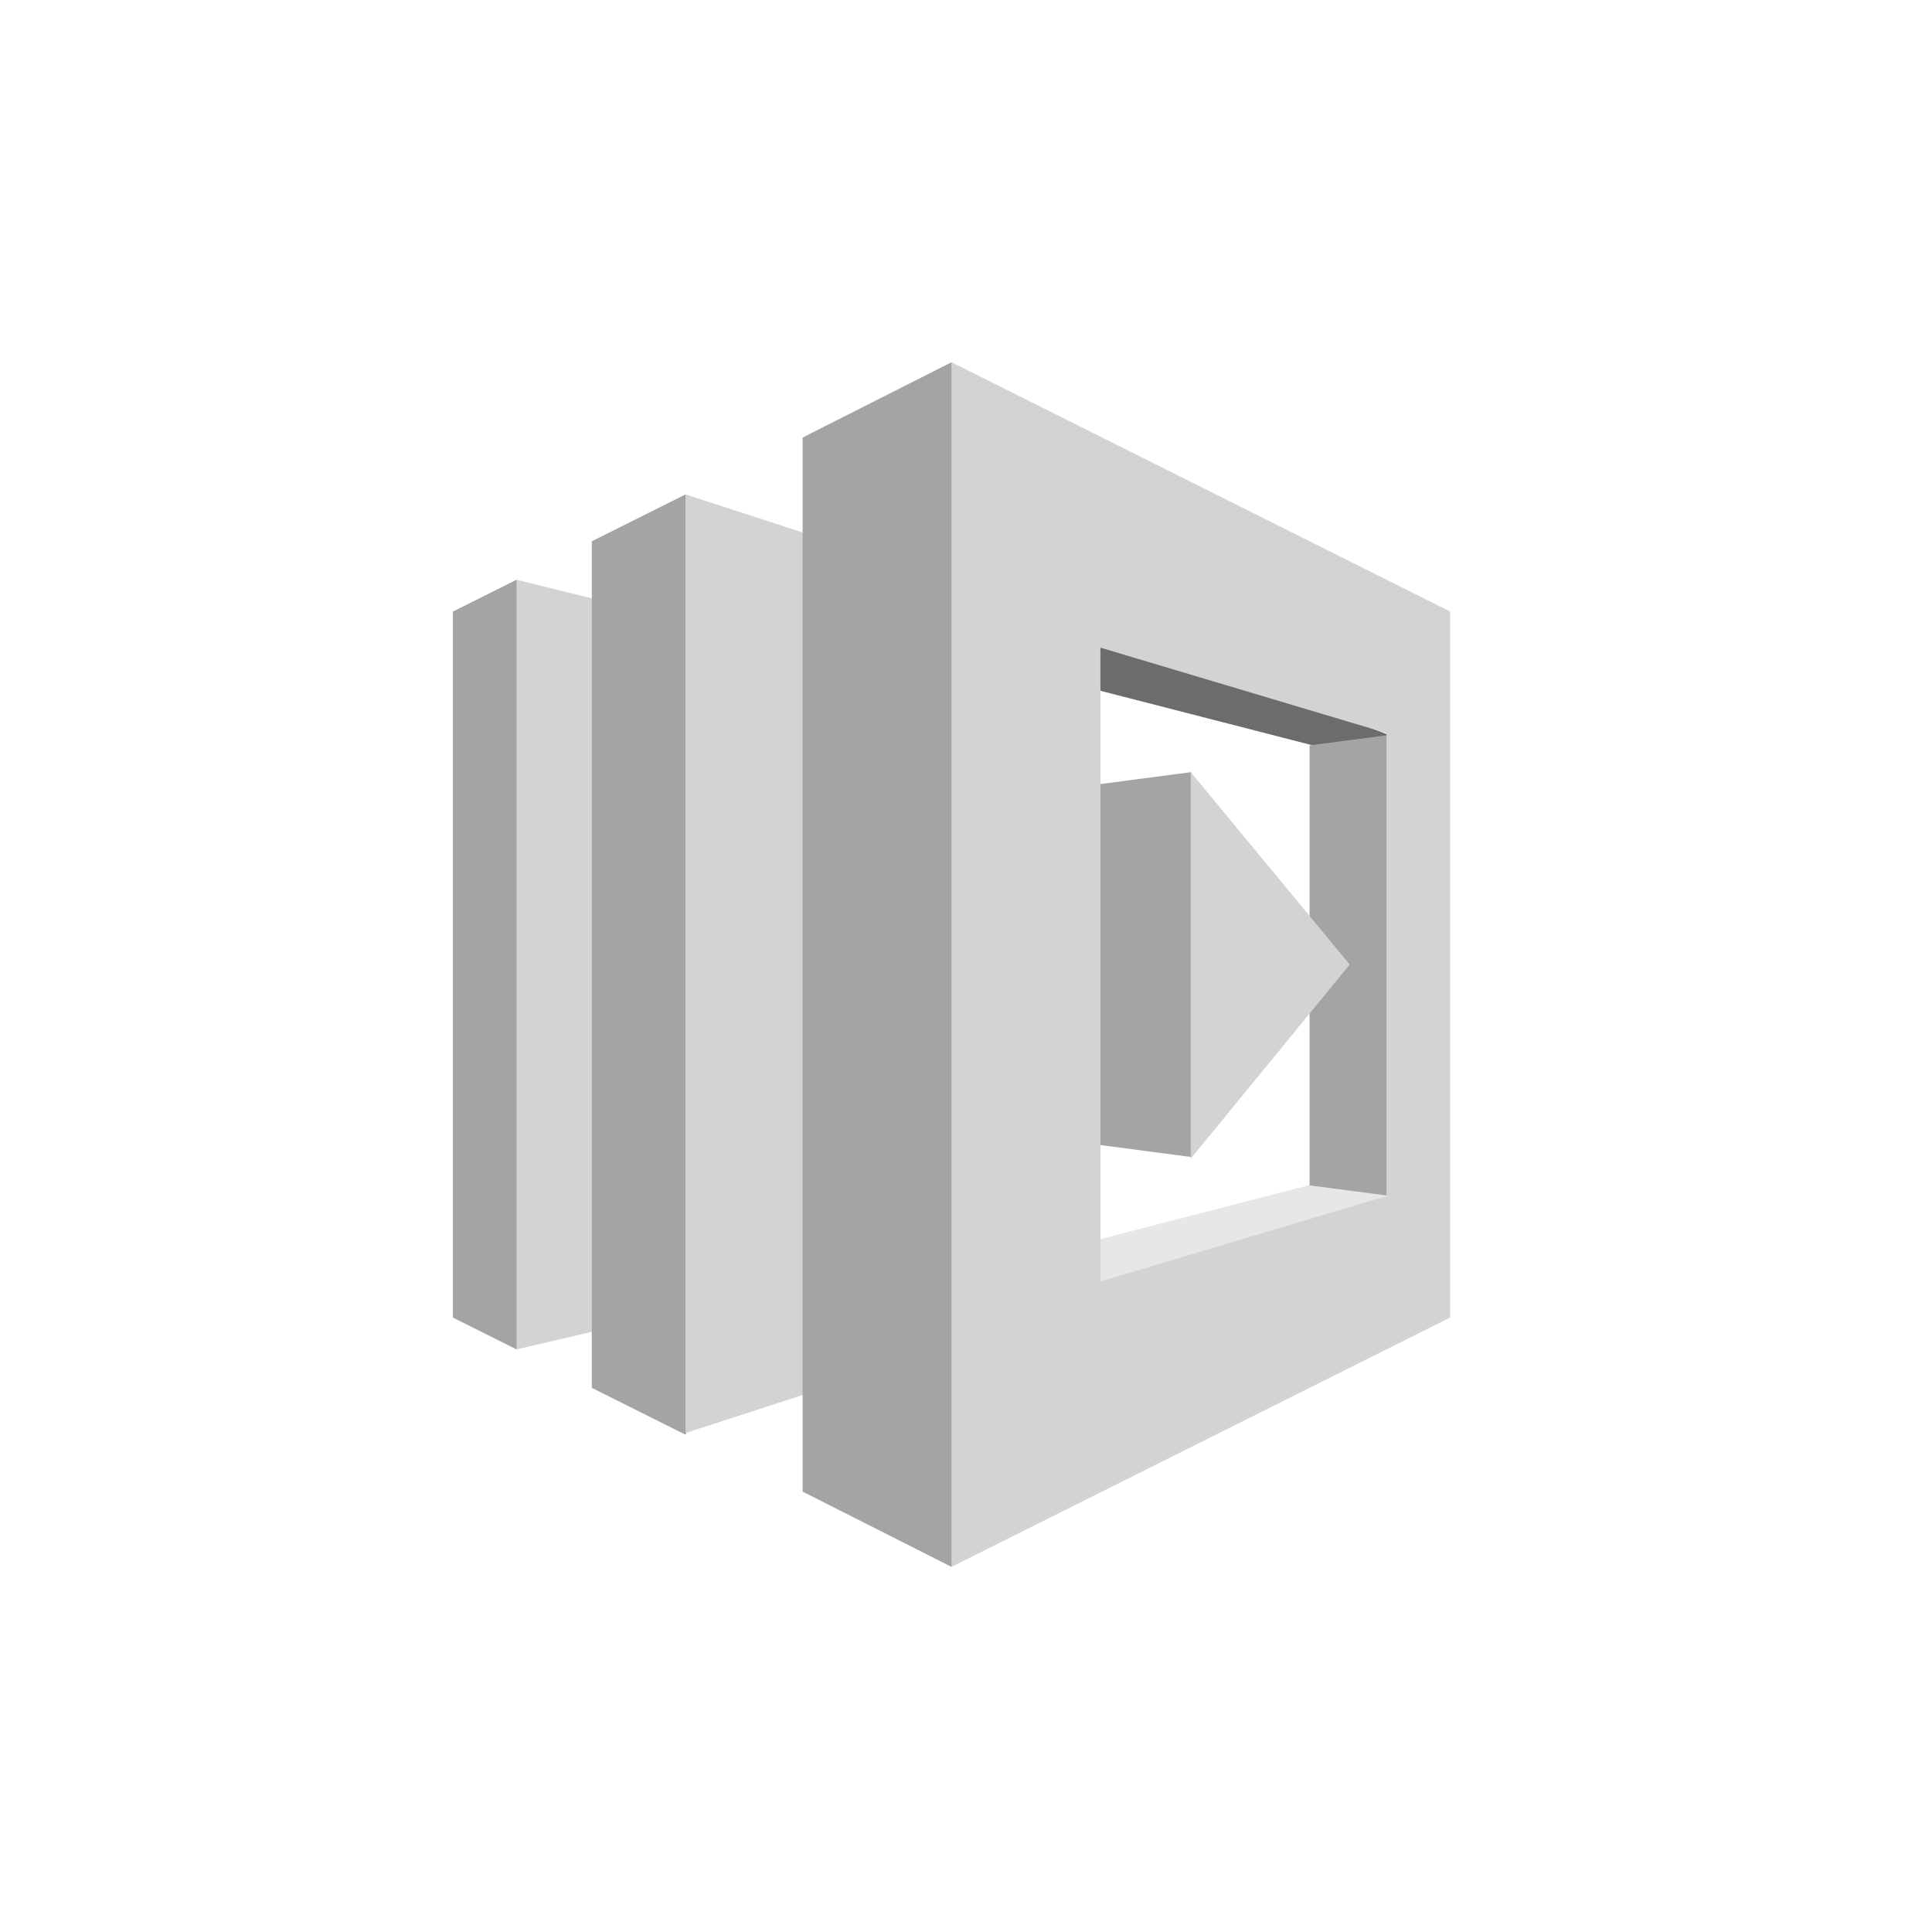 <svg width="64" height="64" viewBox="0 0 64 64" fill="none" xmlns="http://www.w3.org/2000/svg">
<g clip-path="url(#clip0_5057_908)">
<path d="M15.004 43.647L17.11 44.7L17.456 44.086V19.656L17.11 19.205L15.004 20.258V43.647Z" fill="#A4A4A4"/>
<path d="M21.156 20.203L17.11 19.205V44.7L21.156 43.758V20.203Z" fill="#D3D3D3"/>
<path d="M33.571 22.143L36.453 20.646L46.041 24.36L43.492 24.692L33.571 22.143Z" fill="#6C6C6C"/>
<path d="M33.682 41.762L36.508 43.259L46.096 39.545L43.547 39.213L33.682 41.762Z" fill="#E7E7E7"/>
<path d="M34.402 37.661L39.446 38.326L39.735 37.806V26.194L39.446 25.579L34.402 26.244V37.661ZM19.604 17.93L22.708 16.378L23.047 17.032V46.839L22.708 47.526L19.604 45.974V17.93Z" fill="#A4A4A4"/>
<path d="M29.026 45.42L22.708 47.471V16.378L29.026 18.429V45.42Z" fill="#D3D3D3"/>
<path d="M26.587 49.411L31.52 51.905L32.036 51.312V12.731L31.52 12L26.587 14.494V49.411ZM43.381 24.692L45.93 24.359L46.149 24.677V39.226L45.93 39.601L43.381 39.268V24.692Z" fill="#A4A4A4"/>
<path d="M39.446 25.579V38.381L44.711 31.952L39.446 25.579Z" fill="#D3D3D3"/>
<path d="M45.93 19.205L31.52 12V51.905L48.036 43.647V20.258L45.93 19.205ZM45.93 39.62L36.453 42.451V21.454L45.93 24.285V39.62Z" fill="#D3D3D3"/>
</g>
<defs>
<clipPath id="clip0_5057_908">
<rect width="33.04" height="40" fill="white" transform="translate(15 12)"/>
</clipPath>
</defs>
</svg>
